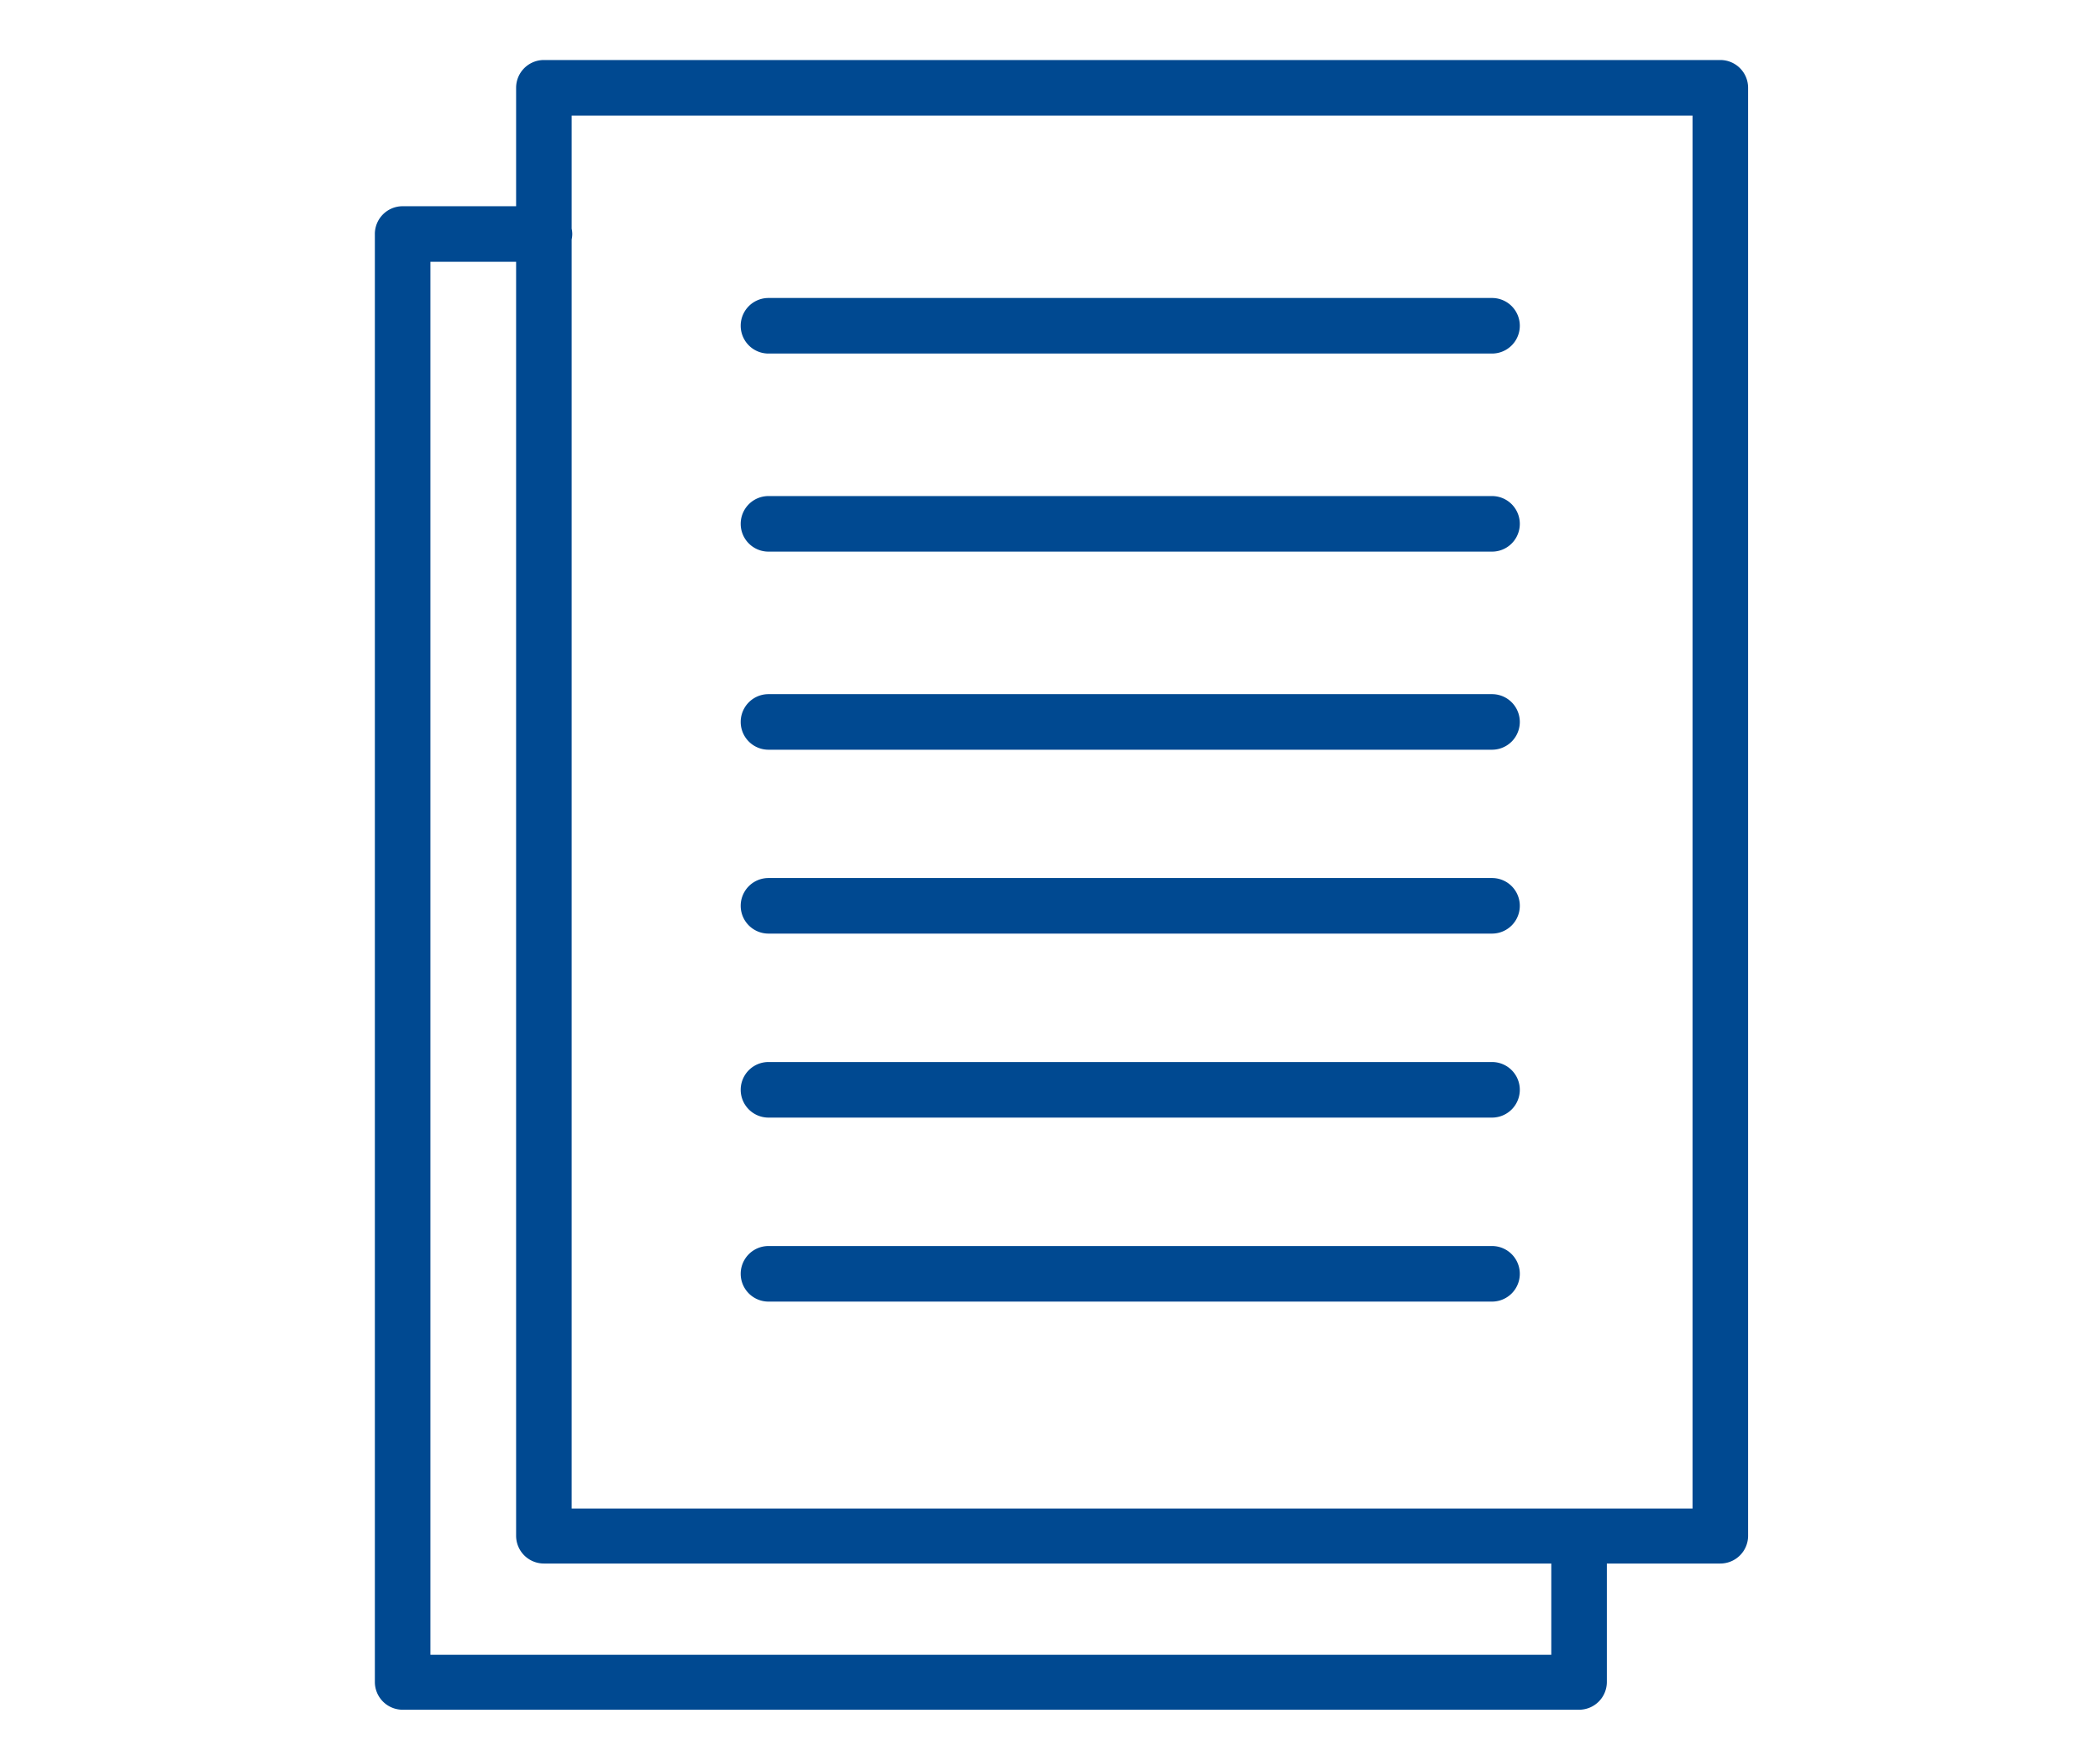 <svg xmlns="http://www.w3.org/2000/svg" id="Icons" viewBox="0 0 170.08 141.73"><defs><style>.cls-1{fill:#004991;}</style></defs><path class="cls-1" d="M139.33,4.86H44.05A2.25,2.25,0,0,0,41.8,7.11V16.7H32.61A2.25,2.25,0,0,0,30.36,19V136.2a2.25,2.25,0,0,0,2.25,2.25h95.28a2.25,2.25,0,0,0,2.25-2.25v-9.59h9.19a2.25,2.25,0,0,0,2.25-2.25V7.11A2.25,2.25,0,0,0,139.33,4.86ZM125.64,134H34.86V21.2H41.8V124.36a2.25,2.25,0,0,0,2.25,2.25h81.59Zm11.44-11.84H46.3V19.39a2.12,2.12,0,0,0,.05-.44,2,2,0,0,0-.05-.43V9.36h90.78Z"></path><path class="cls-1" d="M62.24,28.63h58.6a2.25,2.25,0,0,0,0-4.5H62.24a2.25,2.25,0,0,0,0,4.5Z"></path><path class="cls-1" d="M62.24,44.67h58.6a2.25,2.25,0,0,0,0-4.5H62.24a2.25,2.25,0,1,0,0,4.5Z"></path><path class="cls-1" d="M62.24,60.71h58.6a2.25,2.25,0,0,0,0-4.5H62.24a2.25,2.25,0,0,0,0,4.5Z"></path><path class="cls-1" d="M62.24,75.6h58.6a2.25,2.25,0,0,0,0-4.5H62.24a2.25,2.25,0,0,0,0,4.5Z"></path><path class="cls-1" d="M62.24,90.5h58.6a2.25,2.25,0,0,0,0-4.5H62.24a2.25,2.25,0,0,0,0,4.5Z"></path><path class="cls-1" d="M62.24,105.4h58.6a2.25,2.25,0,0,0,0-4.5H62.24a2.25,2.25,0,0,0,0,4.5Z"></path></svg>